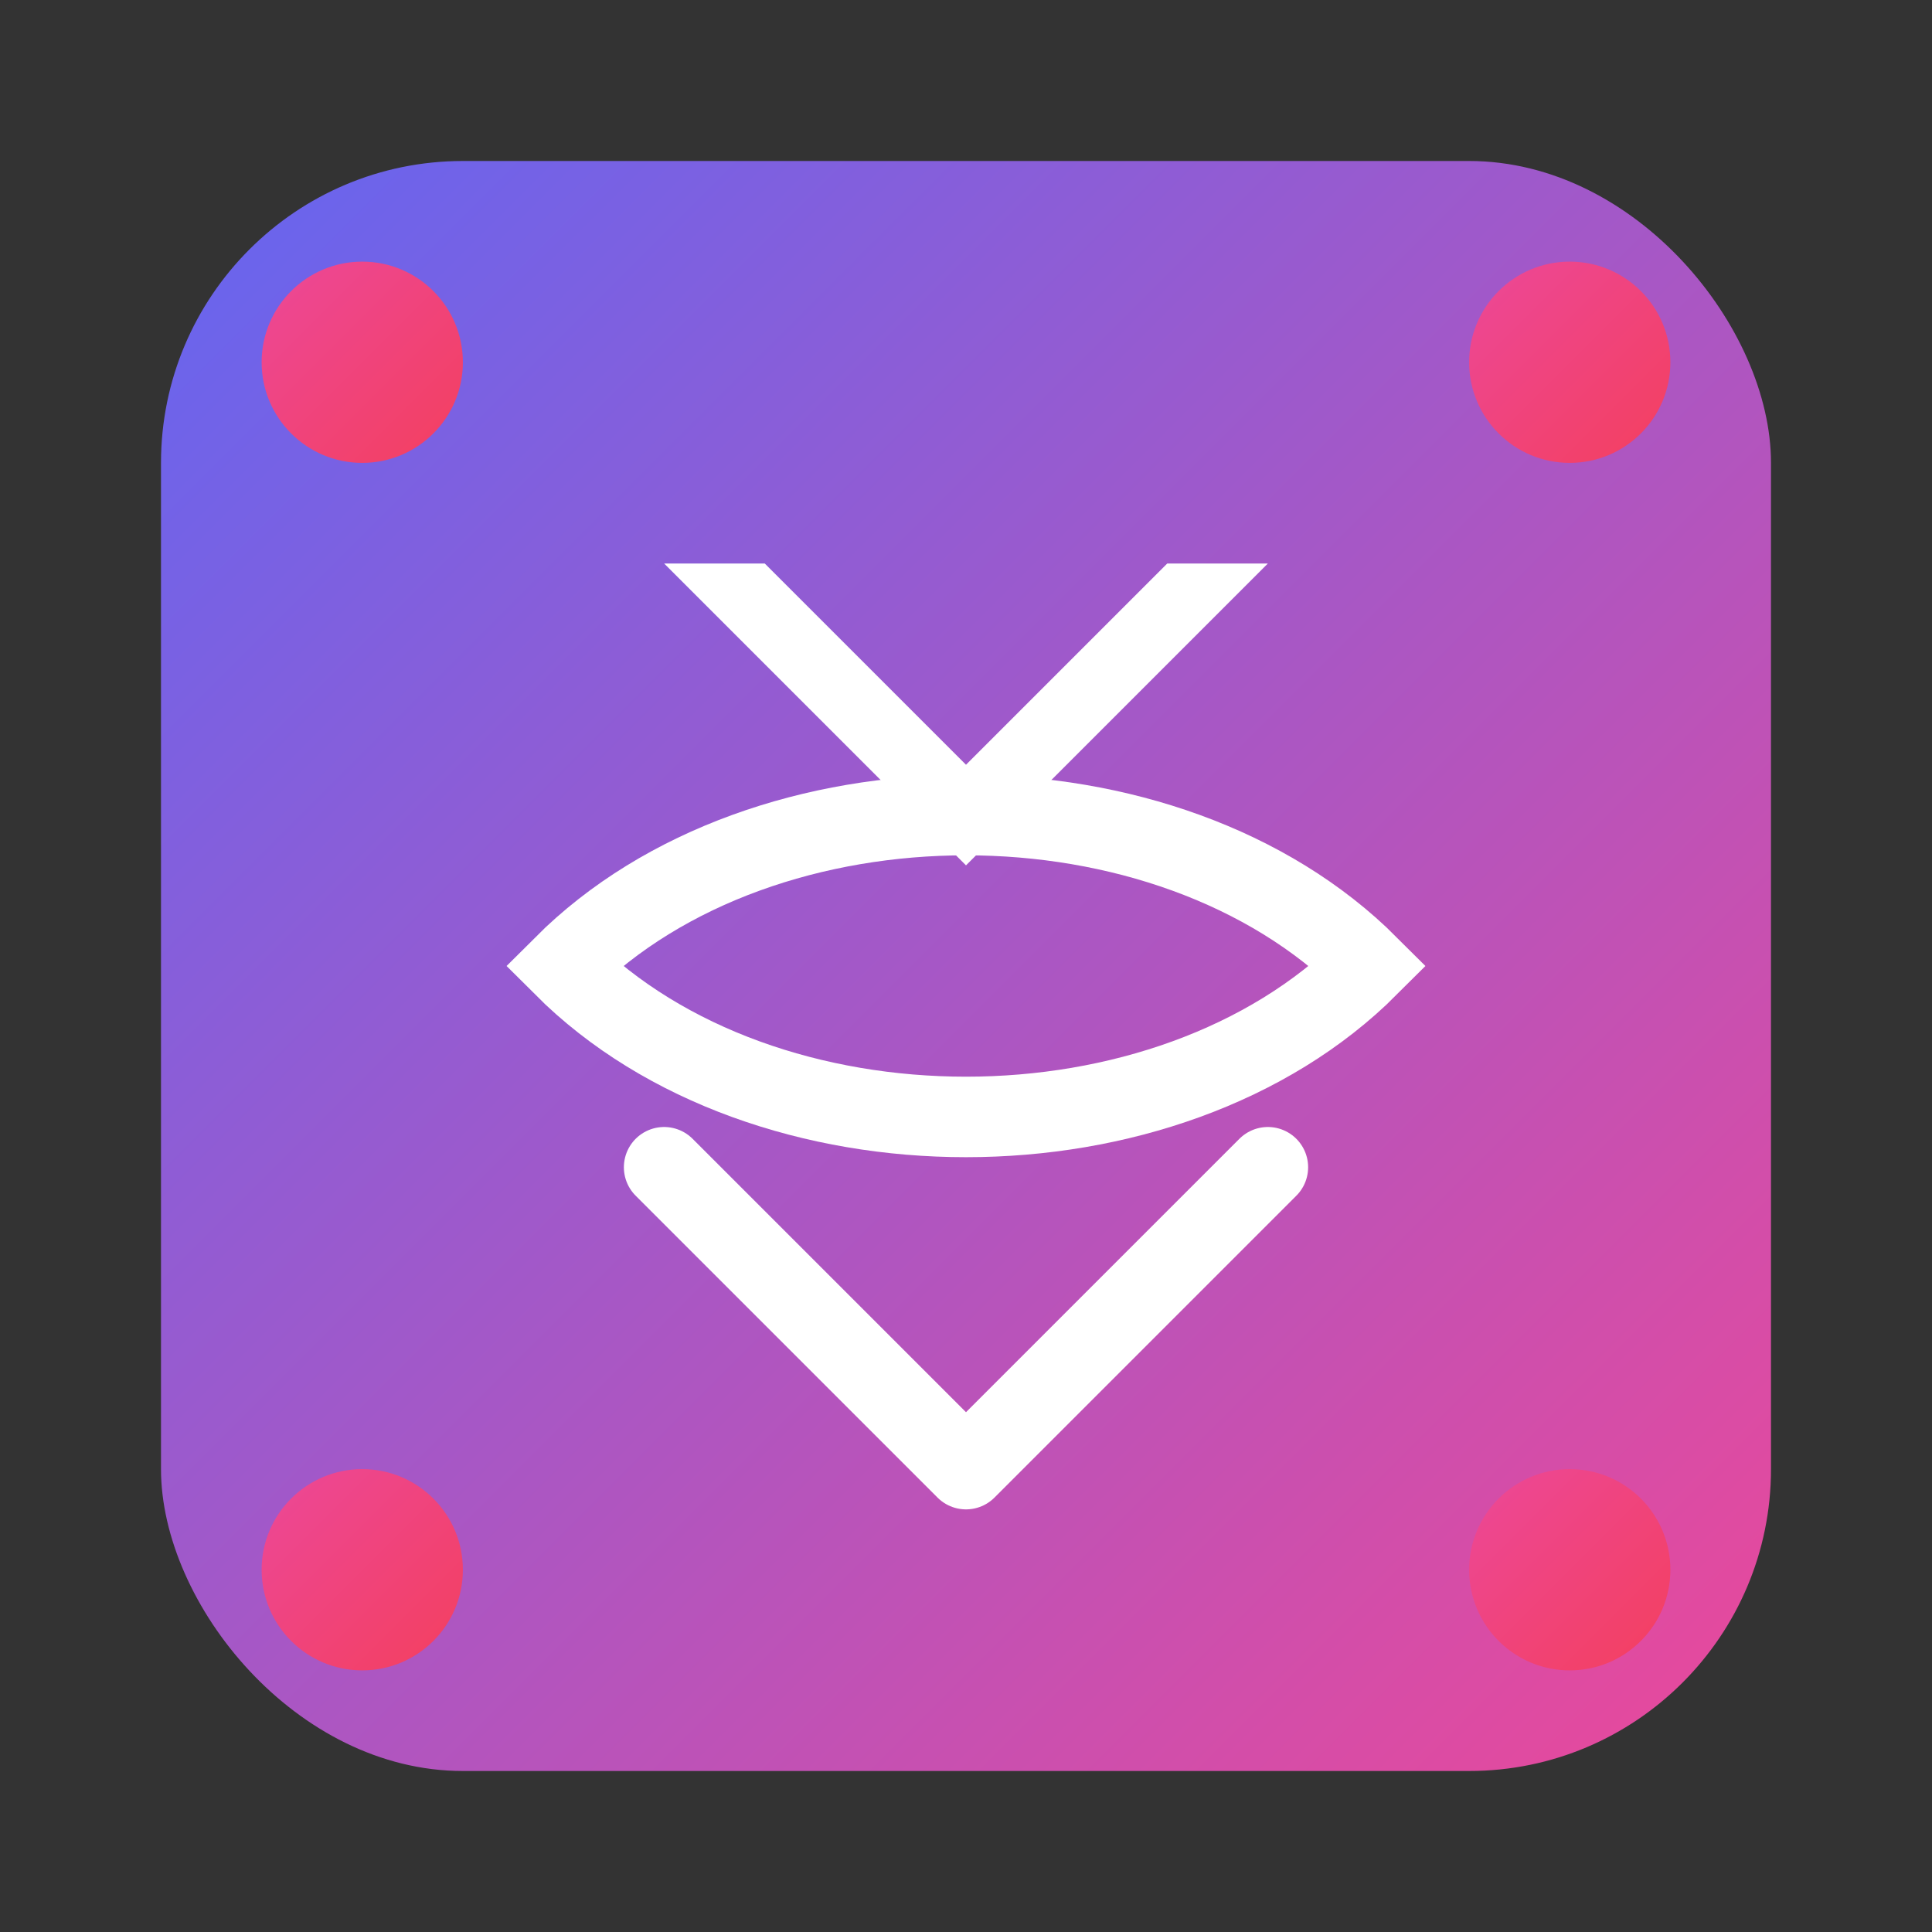 <?xml version="1.0" encoding="UTF-8" standalone="no"?>
<svg xmlns="http://www.w3.org/2000/svg" width="192" height="192" viewBox="0 0 192 192">
  <rect x="0" y="0" width="192" height="192" fill="#333333" stroke="none"/>
  <defs>
    <linearGradient id="grad" x1="0%" y1="0%" x2="100%" y2="100%">
      <stop offset="0%" style="stop-color:#6366F1;stop-opacity:1" />
      <stop offset="100%" style="stop-color:#EC4899;stop-opacity:1" />
    </linearGradient>
    <linearGradient id="grad2" x1="0%" y1="0%" x2="100%" y2="100%">
      <stop offset="0%" style="stop-color:#EC4899;stop-opacity:1" />
      <stop offset="100%" style="stop-color:#F43F5E;stop-opacity:1" />
    </linearGradient>
  </defs>
  
  <!-- Main background shape -->
  <rect x="16" y="16" width="160" height="160" rx="30" fill="url(#grad)" />
  
  <!-- Center icon -->
  <g transform="translate(96,96)">
    <!-- Stylized "A" for AI -->
    <path d="M-30,-40 L0,-10 L30,-40 L20,-40 L0,-20 L-20,-40 Z" fill="white" />
    
    <!-- Cloth removing effect -->
    <path d="M-40,0 C-20,-20 20,-20 40,0 C20,20 -20,20 -40,0 Z" fill="none" stroke="white" stroke-width="8" stroke-linecap="round" />
    
    <!-- Bottom curve -->
    <path d="M-30,20 L0,50 L30,20" fill="none" stroke="white" stroke-width="8" stroke-linecap="round" stroke-linejoin="round" />
  </g>
  
  <!-- Decorative corner elements -->
  <circle cx="36" cy="36" r="10" fill="url(#grad2)" />
  <circle cx="156" cy="36" r="10" fill="url(#grad2)" />
  <circle cx="36" cy="156" r="10" fill="url(#grad2)" />
  <circle cx="156" cy="156" r="10" fill="url(#grad2)" />
</svg>
